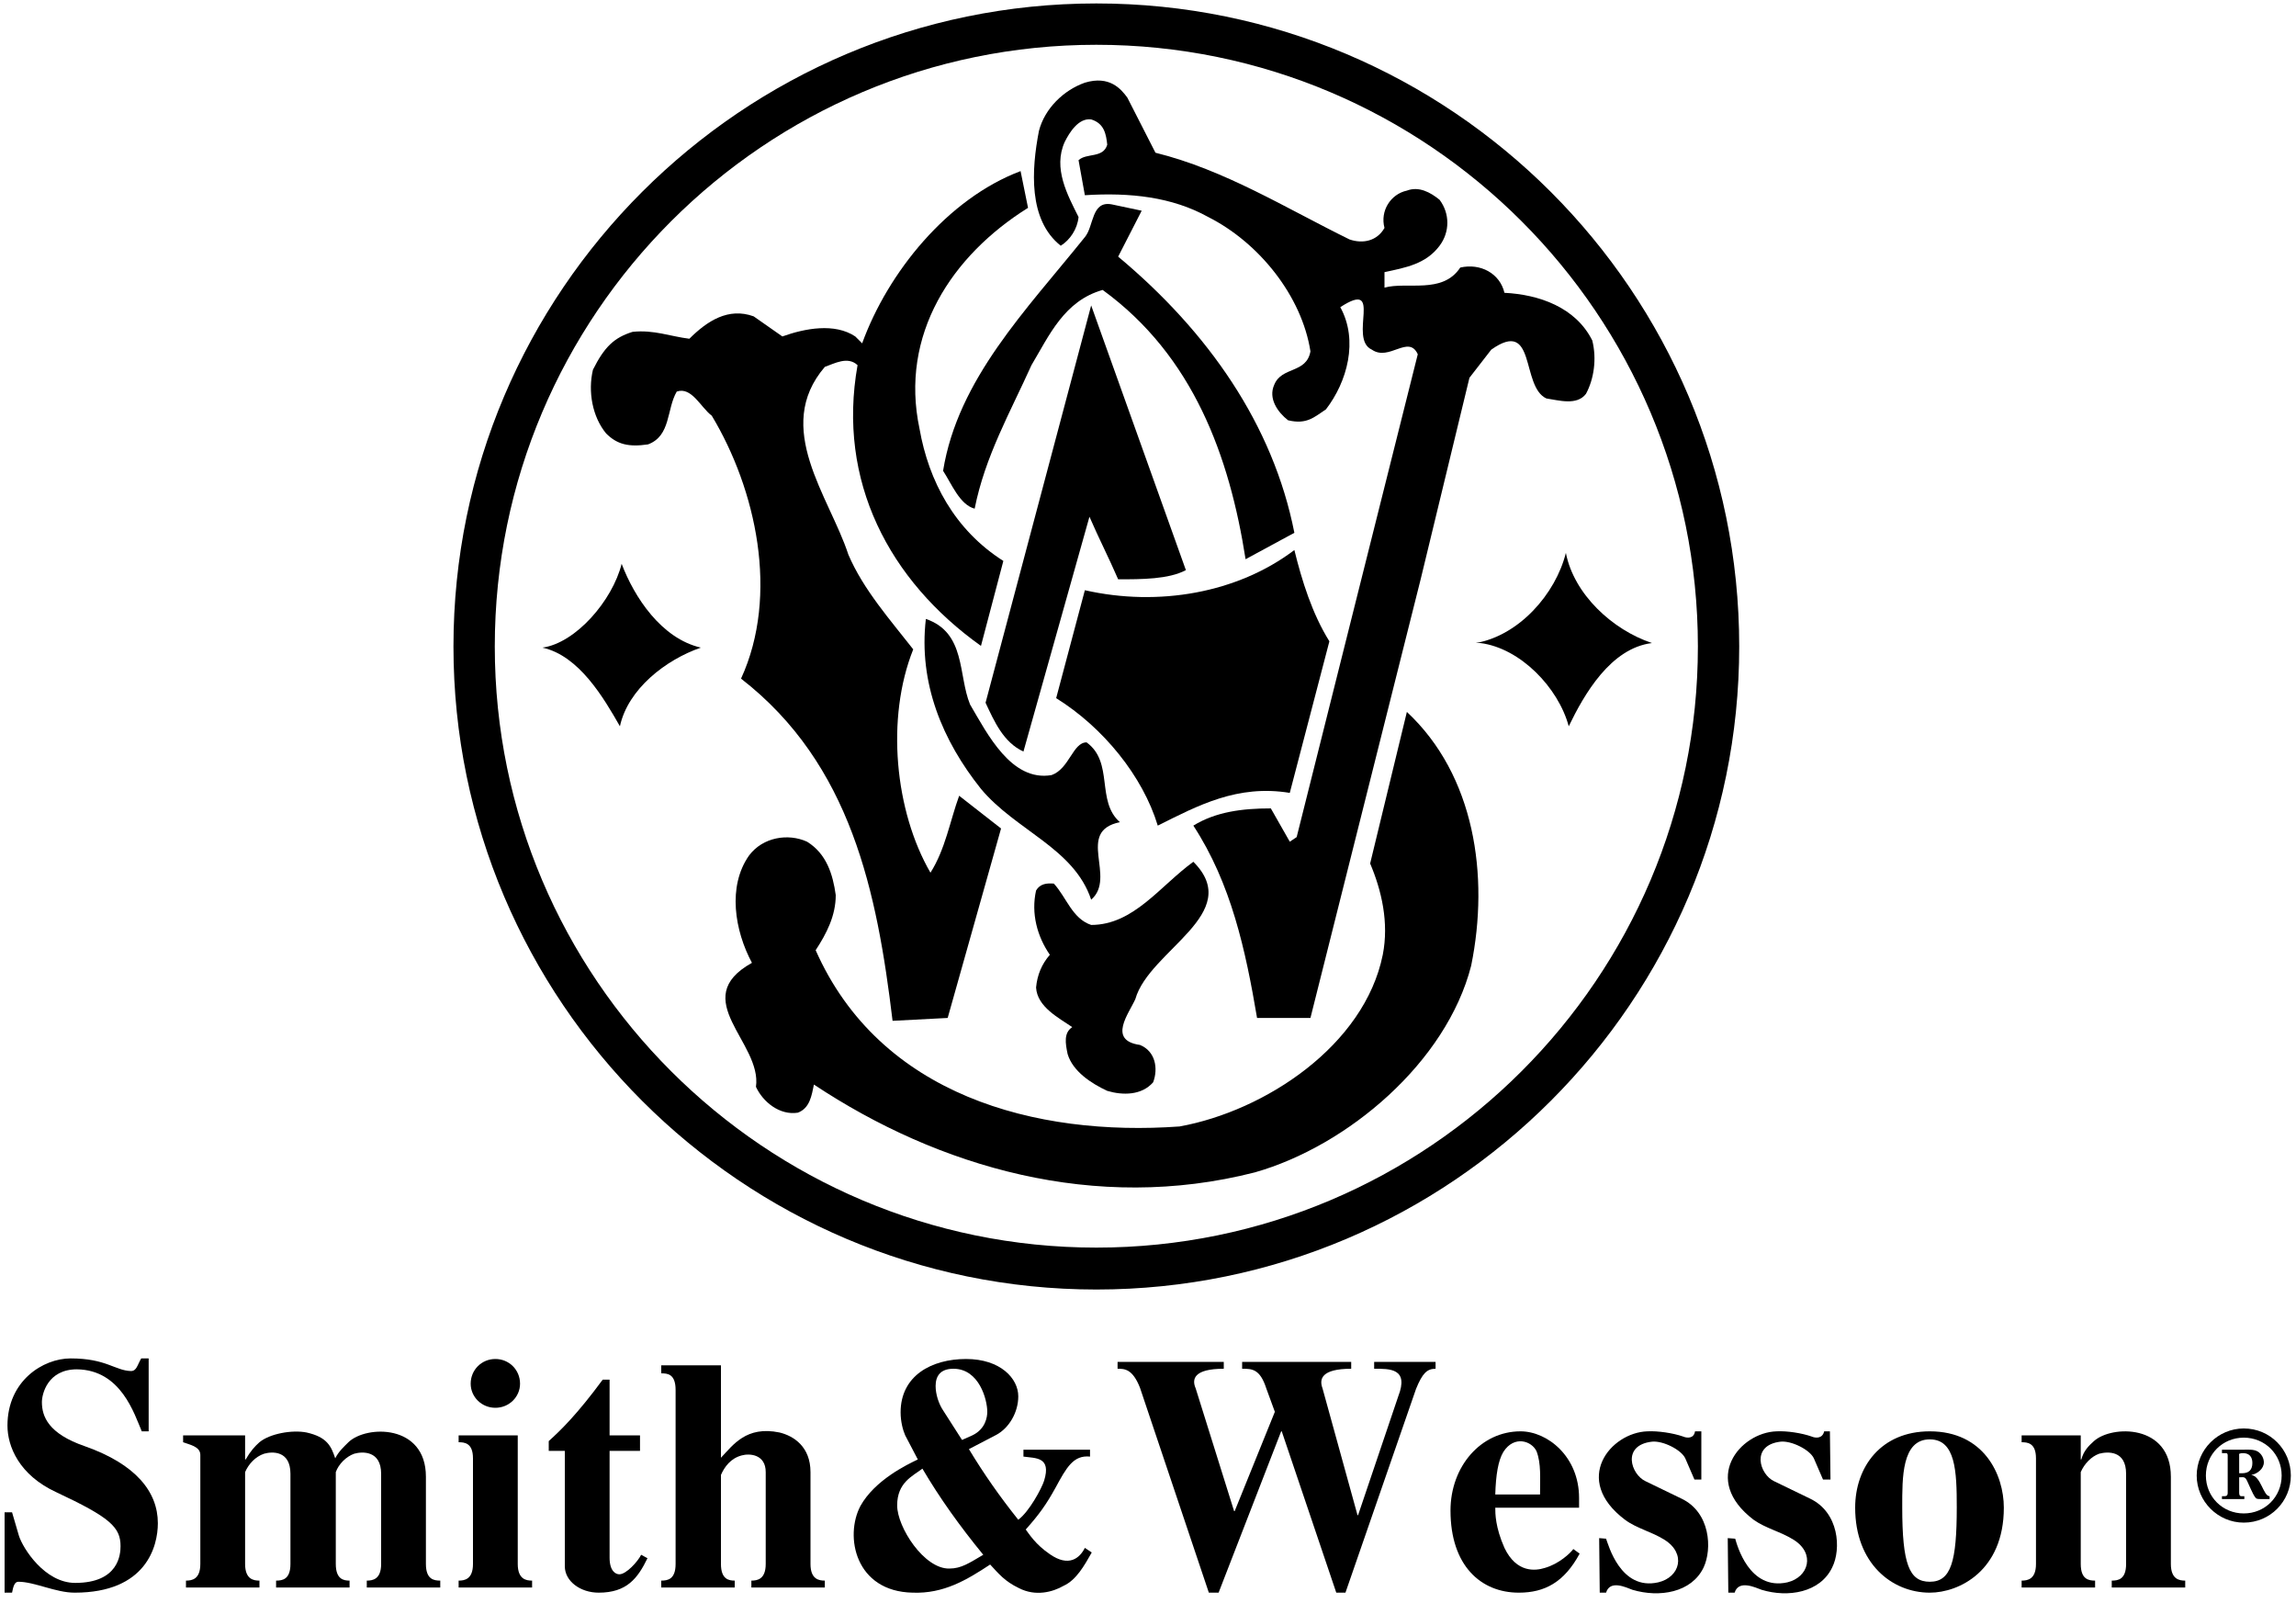 <?xml version="1.0" encoding="UTF-8"?>
<!DOCTYPE svg PUBLIC "-//W3C//DTD SVG 1.1//EN" "http://www.w3.org/Graphics/SVG/1.1/DTD/svg11.dtd">
<!-- Creator: CorelDRAW X7 -->
<svg xmlns="http://www.w3.org/2000/svg" xml:space="preserve" width="4in" height="2.792in" version="1.1" style="shape-rendering:geometricPrecision; text-rendering:geometricPrecision; image-rendering:optimizeQuality; fill-rule:evenodd; clip-rule:evenodd"
viewBox="0 0 4000 2792"
 xmlns:xlink="http://www.w3.org/1999/xlink">
 <defs>
  <style type="text/css">
   <![CDATA[
    .fil0 {fill:black;fill-rule:nonzero}
   ]]>
  </style>
 </defs>
 <g id="Layer_x0020_1">
  <path class="fil0" d="M1964 170l49 96c121,30 226,96 338,151 23,8 48,3 61,-20 -8,-30 11,-59 39,-65 21,-8 41,3 57,16 18,24 18,56 0,80 -24,32 -59,38 -96,46l0 27c39,-11 101,12 132,-35 35,-8 69,10 77,44 60,3 124,25 153,83 8,32 3,67 -11,93 -16,21 -48,11 -69,8 -45,-21 -17,-141 -96,-85l-38 49 -85 351 -192 764 -93 0c-20,-118 -45,-234 -111,-335 39,-24 85,-30 135,-30l33 58 12 -8 211 -841c-16,-35 -50,13 -80,-8 -42,-19 22,-124 -55,-74 32,58 12,130 -25,178 -20,13 -33,27 -66,19 -18,-14 -35,-38 -24,-62 13,-32 56,-19 63,-58 -15,-96 -89,-189 -178,-234 -63,-35 -136,-43 -215,-38l-11 -61c14,-13 43,-3 50,-27 -2,-18 -5,-37 -28,-44 -22,-3 -38,23 -46,39 -21,46 5,93 24,131 -2,21 -15,40 -31,50 -57,-45 -51,-133 -38,-200 10,-39 43,-71 80,-84 43,-13 63,11 74,26z"/>
  <path class="fil0" d="M1791 362c-133,83 -224,221 -189,385 16,91 61,176 146,230l-39 148c-160,-114 -251,-287 -215,-489 -17,-16 -40,-3 -57,3 -91,106 8,226 41,327 26,61 74,115 113,165 -48,120 -32,282 30,389 26,-41 34,-90 50,-134l73 57 -93 330 -96 5c-27,-224 -72,-447 -264,-596 67,-146 26,-330 -51,-458 -19,-14 -35,-51 -61,-42 -18,31 -10,77 -50,92 -34,5 -54,0 -73,-19 -24,-29 -32,-73 -23,-111 20,-40 37,-56 69,-66 37,-4 66,8 99,12 31,-31 68,-55 112,-39l50 35c39,-14 91,-24 127,0l12 12c45,-124 149,-252 276,-300l13 64z"/>
  <path class="fil0" d="M1948 447c157,131 270,293 307,481l-85 46c-28,-179 -91,-354 -249,-469 -67,19 -93,79 -124,131 -37,82 -81,159 -99,250 -26,-7 -40,-43 -55,-66 26,-160 145,-280 247,-407 16,-19 11,-64 47,-57l52 11 -41 80z"/>
  <path class="fil0" d="M2066 993c-30,16 -77,16 -118,16 -16,-37 -34,-72 -50,-109l-115 409c-35,-16 -51,-53 -66,-85l184 -692 165 461z"/>
  <path class="fil0" d="M2316 1117l-69 264c-91,-15 -160,22 -230,57 -26,-86 -95,-171 -177,-222l50 -188c128,29 266,5 365,-70 13,53 31,111 61,159z"/>
  <path class="fil0" d="M2878 1120c-72,9 -118,89 -145,145 -18,-67 -84,-136 -154,-145l-8 0c75,-13 139,-85 157,-157 14,72 81,134 150,157z"/>
  <path class="fil0" d="M1221 1128c-61,21 -127,72 -141,137 -28,-49 -71,-123 -135,-137 58,-8 122,-82 138,-146 22,58 69,130 138,146z"/>
  <path class="fil0" d="M1690 1227c30,51 72,135 142,123 31,-11 37,-57 61,-57 48,35 16,102 58,139 -78,16 -5,96 -50,135 -30,-90 -131,-120 -192,-193 -67,-84 -109,-184 -96,-296 70,24 56,98 77,149z"/>
  <path class="fil0" d="M2563 1682c-43,168 -215,314 -377,360 -278,71 -551,-9 -768,-153 -4,19 -7,41 -28,49 -32,5 -61,-19 -73,-45 11,-77 -120,-153 -7,-216 -30,-56 -43,-133 -5,-187 24,-32 68,-39 101,-24 34,21 45,57 50,93 0,36 -16,67 -35,96 112,253 383,325 634,307 149,-27 322,-141 354,-299 11,-56 -2,-112 -22,-159l64 -264c118,110 144,285 112,442z"/>
  <path class="fil0" d="M1978 1740c-11,25 -49,72 8,80 27,11 32,41 23,65 -20,23 -53,23 -80,15 -28,-13 -60,-34 -69,-64 -4,-19 -7,-37 8,-47 -23,-16 -61,-35 -63,-69 2,-22 10,-41 24,-57 -22,-32 -33,-72 -24,-112 7,-12 19,-13 31,-12 22,24 32,61 65,72 74,0 120,-68 178,-110 90,90 -77,154 -101,239z"/>
  <path class="fil0" d="M790 1126c0,617 503,1120 1120,1120 618,0 1120,-503 1120,-1120 0,-618 -502,-1120 -1120,-1120 -617,0 -1120,502 -1120,1120zm72 0l0 0c0,-578 470,-1048 1048,-1048 578,0 1048,470 1048,1048 0,577 -470,1047 -1048,1047 -578,0 -1048,-470 -1048,-1047z"/>
  <path class="fil0" d="M259 2493l-12 0c-13,-30 -36,-107 -113,-108 -51,0 -61,43 -61,57 0,25 11,55 75,77 88,31 127,79 127,134 0,40 -20,121 -145,121 -33,0 -70,-19 -98,-19 -7,0 -9,9 -11,19l-13 0 0 -140 13 0 12 41c7,22 45,82 98,82 76,0 79,-50 79,-64 0,-33 -18,-50 -112,-94 -65,-30 -85,-80 -85,-116 0,-78 62,-117 110,-117 62,0 77,21 105,22 10,0 11,-10 18,-22l13 0 0 127z"/>
  <path class="fil0" d="M427 2724c0,27 15,29 25,29l0 12 -128 0 0 -12c10,0 25,-2 25,-29l0 -190c0,-15 -20,-18 -30,-22l0 -12 108 0 0 42 1 0c8,-14 16,-23 24,-30 18,-15 57,-22 82,-17 36,8 43,24 50,45 6,-12 15,-20 23,-28 31,-30 135,-32 135,60l0 152c0,27 14,29 25,29l0 12 -128 0 0 -12c10,0 25,-2 25,-29l0 -157c0,-41 -33,-39 -47,-35 -14,5 -27,18 -32,32l0 160c0,27 14,29 24,29l0 12 -128 0 0 -12c11,0 25,-2 25,-29l0 -157c0,-41 -32,-39 -46,-35 -15,5 -27,18 -33,32l0 160z"/>
  <path class="fil0" d="M902 2724c0,27 15,29 25,29l0 12 -128 0 0 -12c10,0 25,-2 25,-29l0 -184c0,-27 -15,-28 -25,-28l0 -12 103 0 0 224zm-39 -357l0 0c24,0 43,19 43,43 0,23 -19,42 -43,42 -24,0 -43,-19 -43,-42 0,-24 19,-43 43,-43z"/>
  <path class="fil0" d="M1128 2714c-17,35 -36,60 -85,60 -32,0 -59,-20 -59,-46l0 -201 -28 0 0 -17c21,-19 49,-46 94,-107l12 0 0 97 53 0 0 27 -53 0 0 186c0,24 11,29 17,29 12,0 32,-22 38,-34l11 6z"/>
  <path class="fil0" d="M1412 2724c0,27 15,29 25,29l0 12 -128 0 0 -12c10,0 25,-2 25,-29l0 -160c0,-31 -28,-33 -42,-29 -19,5 -30,20 -36,34l0 155c0,27 14,29 24,29l0 12 -128 0 0 -12c11,0 25,-2 25,-29l0 -303c0,-28 -14,-29 -25,-29l0 -14 104 0 0 161c21,-22 44,-56 102,-44 25,6 54,25 54,69l0 160z"/>
  <path class="fil0" d="M1902 2704c-13,23 -27,48 -49,58 -19,11 -49,19 -78,4 -25,-12 -35,-25 -50,-41 -41,27 -81,51 -135,49 -100,-2 -119,-98 -91,-151 25,-45 81,-72 100,-81l-22 -42c-4,-9 -8,-24 -8,-40 0,-64 54,-93 114,-93 60,0 91,34 91,65 0,28 -16,55 -38,67l-48 25c26,43 54,83 86,123 19,-14 41,-55 45,-68 13,-42 -15,-39 -36,-42l0 -12 116 0 0 12c-29,-3 -41,19 -60,54 -16,29 -28,46 -52,73 6,8 17,26 42,43 33,23 52,7 61,-11l12 8zm-226 -196l0 0 18 -8c23,-11 26,-32 26,-41 0,-21 -14,-75 -59,-75 -23,0 -31,13 -31,30 0,14 5,31 14,44l32 50zm-69 50l0 0c-17,13 -44,24 -44,64 0,38 47,111 91,110 21,0 35,-10 59,-24 -41,-50 -76,-99 -106,-150z"/>
  <path class="fil0" d="M2436 2432c19,-49 -15,-48 -42,-48l0 -12 107 0 0 12c-15,0 -23,8 -34,35l-123 355 -16 0 -95 -281 -1 0 -109 281 -17 0 -120 -357c-13,-33 -27,-33 -39,-33l0 -12 185 0 0 12c-52,0 -56,18 -49,34l67 214 1 0 70 -173 -15 -41c-11,-34 -25,-34 -42,-34l0 -12 190 0 0 12c-52,0 -56,18 -50,34l61 221 1 0 70 -207z"/>
  <path class="fil0" d="M2752 2706c-27,50 -61,68 -106,68 -66,0 -119,-47 -119,-143 0,-77 53,-138 122,-138 47,0 102,44 102,116l0 17 -146 0c0,10 0,34 16,70 21,44 54,40 70,35 25,-7 45,-26 50,-33l11 8zm-69 -103l0 0c0,-29 2,-54 -6,-75 -8,-18 -39,-29 -58,1 -9,15 -13,40 -14,74l78 0z"/>
  <path class="fil0" d="M2952 2577l-16 -37c-7,-15 -39,-31 -58,-29 -53,6 -37,57 -11,69 21,10 41,20 62,30 51,24 54,88 39,120 -21,44 -77,53 -124,39 -11,-4 -39,-18 -46,5l-11 0 -1 -95 12 1c4,10 25,91 91,76 38,-9 49,-50 11,-74 -22,-14 -49,-20 -69,-35 -93,-70 -25,-152 39,-154 18,-1 45,3 62,9 7,3 19,4 21,-9l11 0 0 84 -12 0z"/>
  <path class="fil0" d="M3176 2577l-16 -37c-7,-15 -39,-31 -58,-29 -52,6 -37,57 -11,69 21,10 41,20 62,30 51,24 55,88 39,120 -21,44 -77,53 -123,39 -11,-4 -40,-18 -47,5l-11 0 -1 -95 13 1c3,10 24,91 91,76 37,-9 49,-50 11,-74 -22,-14 -49,-20 -70,-35 -92,-70 -24,-152 40,-154 18,-1 44,3 61,9 7,3 19,4 22,-9l10 0 1 84 -13 0z"/>
  <path class="fil0" d="M3491 2626c0,110 -78,148 -129,148 -66,0 -130,-51 -130,-148 0,-71 45,-133 130,-133 94,0 129,75 129,133zm-177 -1l0 0c0,99 12,130 48,130 37,0 47,-35 47,-130 0,-62 -2,-118 -47,-118 -49,0 -48,67 -48,118z"/>
  <path class="fil0" d="M3625 2724c0,27 14,29 25,29l0 12 -128 0 0 -12c10,0 25,-2 25,-29l0 -184c0,-27 -15,-28 -25,-28l0 -12 103 0 0 42 1 0c4,-15 13,-24 22,-32 31,-28 134,-30 134,62l0 152c0,27 15,29 25,29l0 12 -128 0 0 -12c11,0 25,-2 25,-29l0 -157c0,-41 -32,-39 -47,-35 -14,5 -26,18 -32,32l0 160z"/>
  <path class="fil0" d="M3827 2570c0,-45 37,-82 82,-82 46,0 82,37 82,82 0,45 -36,82 -82,82 -45,0 -82,-37 -82,-82zm16 0l0 0c0,37 29,66 66,66 37,0 66,-29 66,-66 0,-37 -29,-66 -66,-66 -37,0 -66,29 -66,66zm38 -35l0 0c0,-5 -3,-4 -6,-4l-4 0 0 -6 37 0c8,0 18,-1 25,3 7,4 11,12 11,19 0,11 -11,20 -22,22 17,2 21,37 32,37l0 5 -14 0c-3,0 -7,0 -9,-1 -4,-3 -8,-13 -10,-17 -2,-4 -6,-14 -8,-17 -3,-4 -6,-3 -9,-3l-3 0 0 26c0,3 0,7 4,7l5 0 0 5 -39 0 0 -5 2 0c5,0 8,0 8,-6l0 -65zm20 31l0 0c1,0 3,0 5,0 12,0 18,-6 18,-18 0,-10 -5,-17 -16,-17 -1,0 -5,0 -6,1 -2,0 -1,1 -1,2l0 32z"/>
 </g>
</svg>
